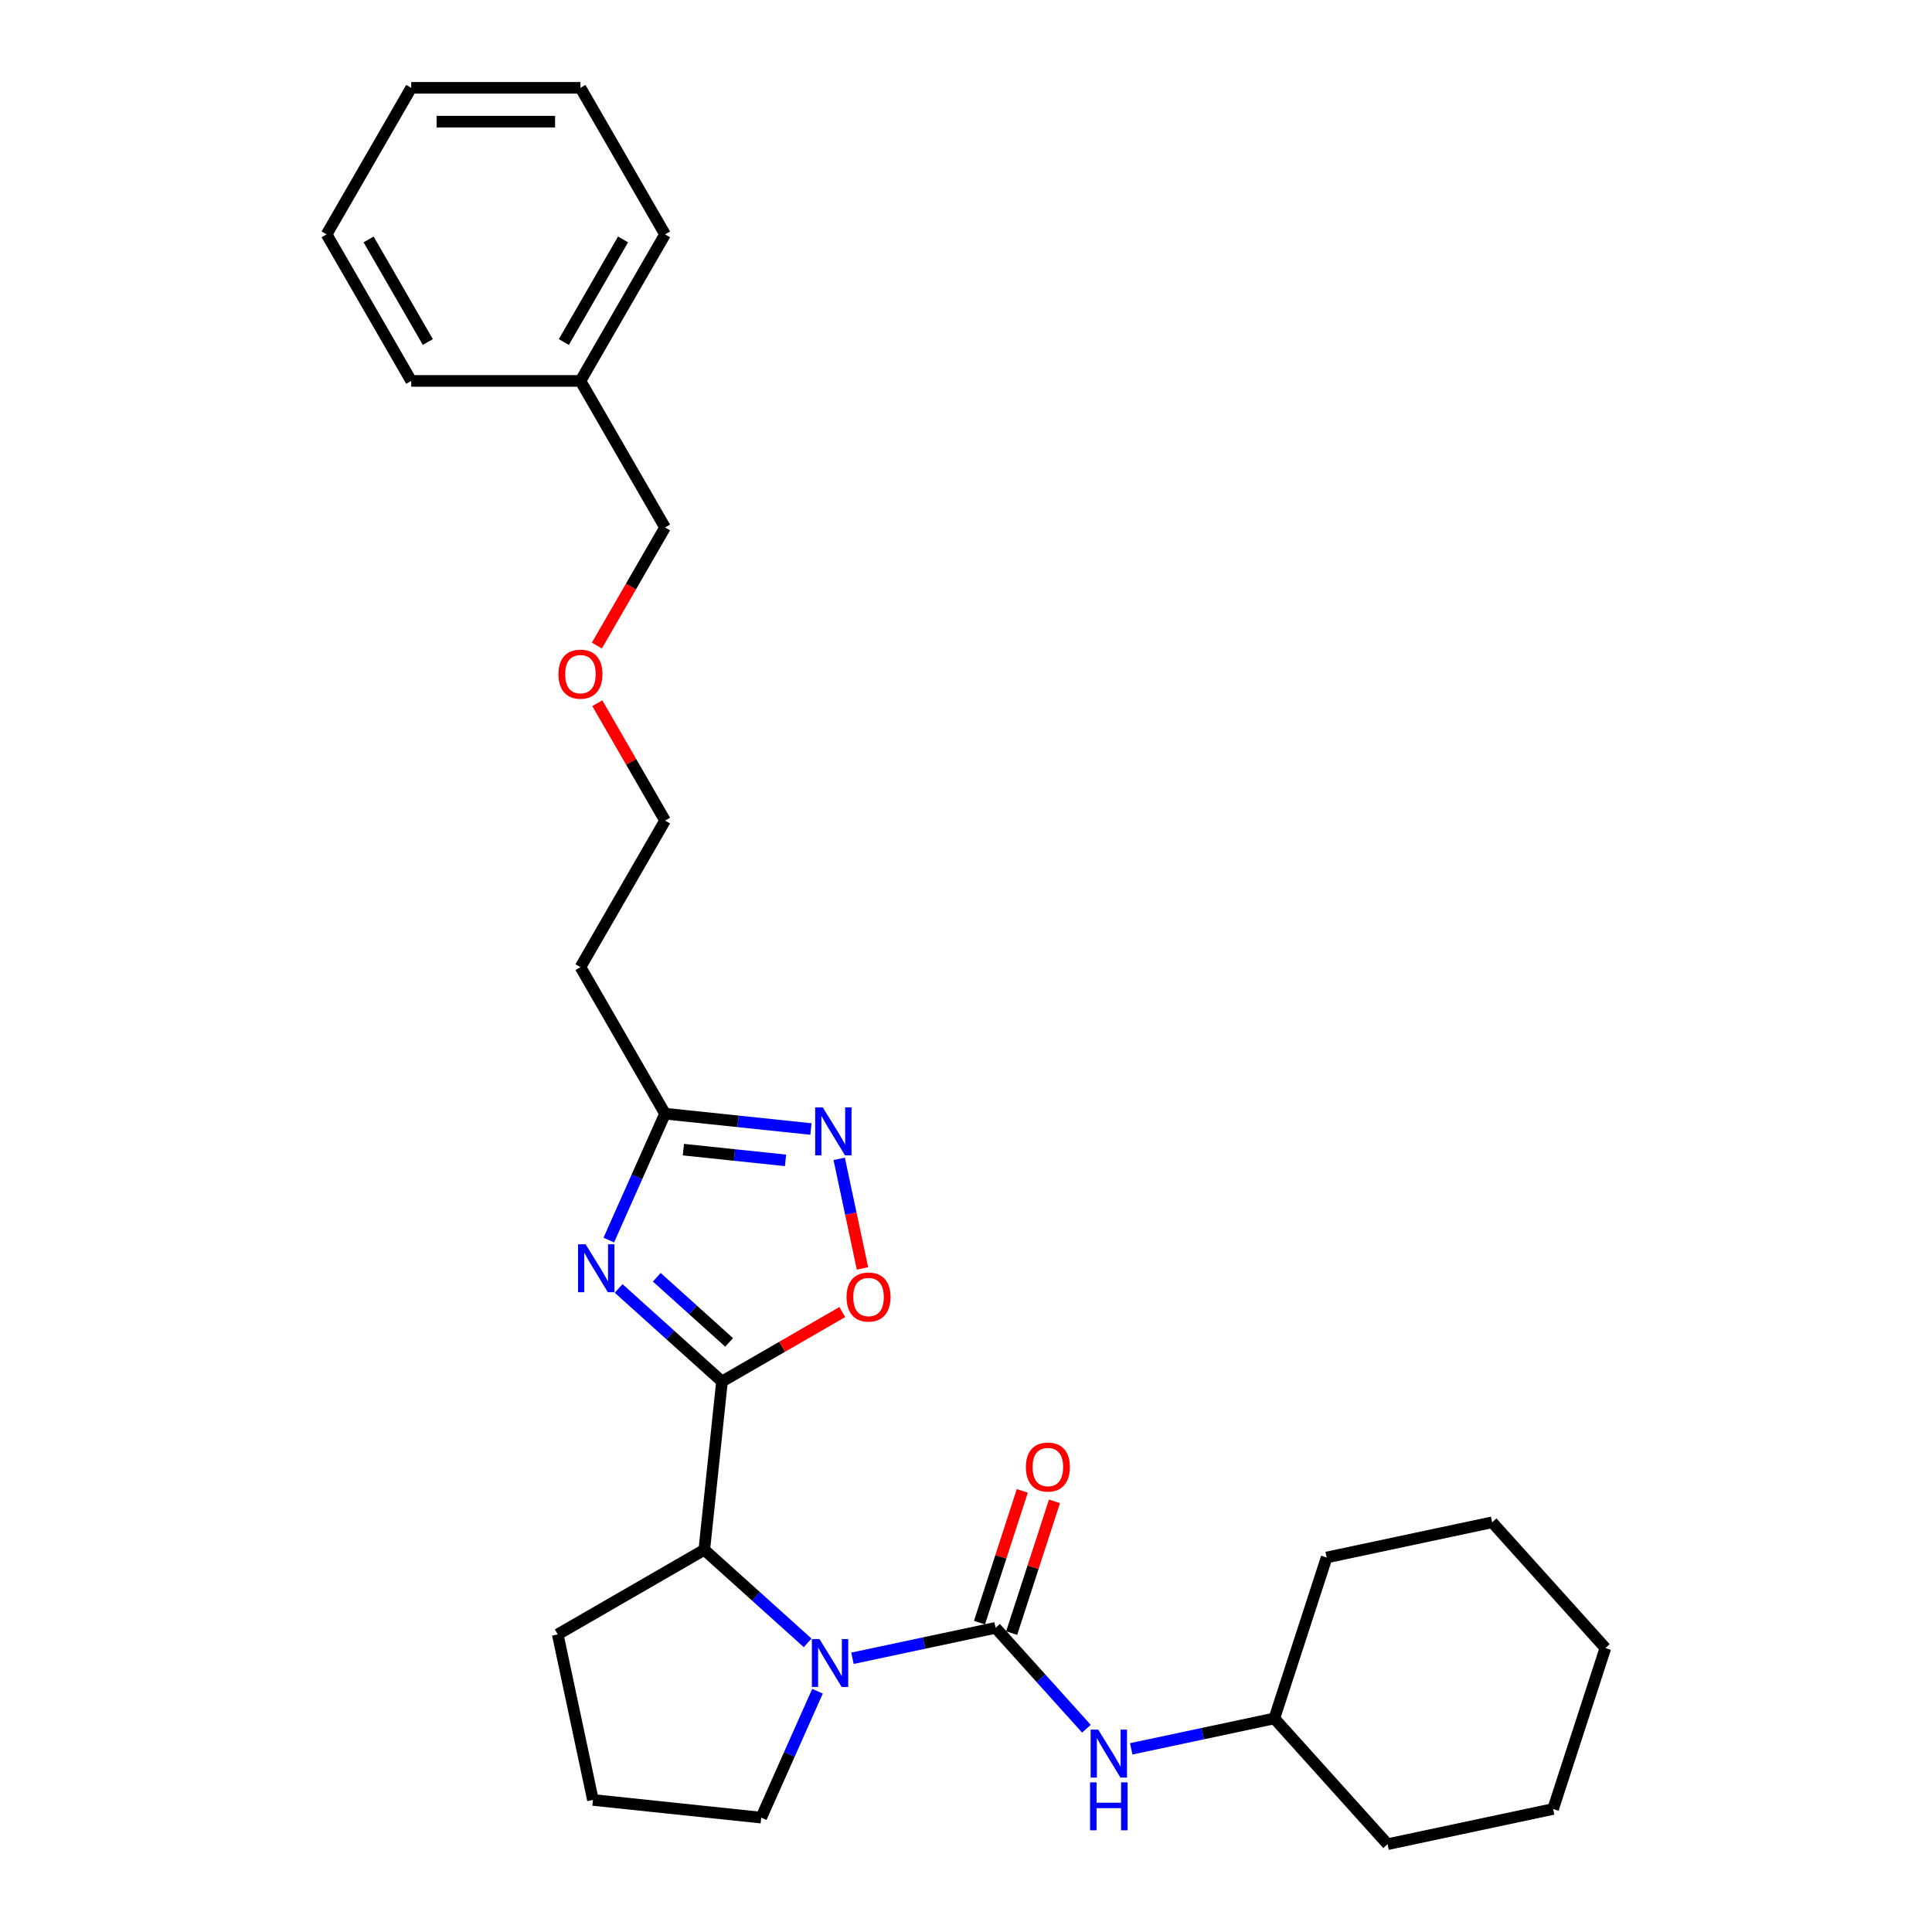 <?xml version='1.0' encoding='iso-8859-1'?>
<svg version='1.1' baseProfile='full'
              xmlns='http://www.w3.org/2000/svg'
                      xmlns:rdkit='http://www.rdkit.org/xml'
                      xmlns:xlink='http://www.w3.org/1999/xlink'
                  xml:space='preserve'
width='1000px' height='1000px' viewBox='0 0 1000 1000'>
<!-- END OF HEADER -->
<rect style='opacity:1.0;fill:#FFFFFF;stroke:none' width='1000' height='1000' x='0' y='0'> </rect>
<path class='bond-0' d='M 373.699,715.065 L 346.951,690.981' style='fill:none;fill-rule:evenodd;stroke:#000000;stroke-width:6px;stroke-linecap:butt;stroke-linejoin:miter;stroke-opacity:1' />
<path class='bond-0' d='M 346.951,690.981 L 320.204,666.898' style='fill:none;fill-rule:evenodd;stroke:#0000FF;stroke-width:6px;stroke-linecap:butt;stroke-linejoin:miter;stroke-opacity:1' />
<path class='bond-0' d='M 377.396,694.821 L 358.673,677.963' style='fill:none;fill-rule:evenodd;stroke:#000000;stroke-width:6px;stroke-linecap:butt;stroke-linejoin:miter;stroke-opacity:1' />
<path class='bond-0' d='M 358.673,677.963 L 339.95,661.104' style='fill:none;fill-rule:evenodd;stroke:#0000FF;stroke-width:6px;stroke-linecap:butt;stroke-linejoin:miter;stroke-opacity:1' />
<path class='bond-1' d='M 373.699,715.065 L 404.838,697.087' style='fill:none;fill-rule:evenodd;stroke:#000000;stroke-width:6px;stroke-linecap:butt;stroke-linejoin:miter;stroke-opacity:1' />
<path class='bond-1' d='M 404.838,697.087 L 435.977,679.108' style='fill:none;fill-rule:evenodd;stroke:#FF0000;stroke-width:6px;stroke-linecap:butt;stroke-linejoin:miter;stroke-opacity:1' />
<path class='bond-2' d='M 373.699,715.065 L 364.543,802.175' style='fill:none;fill-rule:evenodd;stroke:#000000;stroke-width:6px;stroke-linecap:butt;stroke-linejoin:miter;stroke-opacity:1' />
<path class='bond-3' d='M 315.104,641.863 L 329.668,609.151' style='fill:none;fill-rule:evenodd;stroke:#0000FF;stroke-width:6px;stroke-linecap:butt;stroke-linejoin:miter;stroke-opacity:1' />
<path class='bond-3' d='M 329.668,609.151 L 344.233,576.439' style='fill:none;fill-rule:evenodd;stroke:#000000;stroke-width:6px;stroke-linecap:butt;stroke-linejoin:miter;stroke-opacity:1' />
<path class='bond-4' d='M 515.311,842.573 L 478.271,850.446' style='fill:none;fill-rule:evenodd;stroke:#000000;stroke-width:6px;stroke-linecap:butt;stroke-linejoin:miter;stroke-opacity:1' />
<path class='bond-4' d='M 478.271,850.446 L 441.232,858.319' style='fill:none;fill-rule:evenodd;stroke:#0000FF;stroke-width:6px;stroke-linecap:butt;stroke-linejoin:miter;stroke-opacity:1' />
<path class='bond-5' d='M 515.311,842.573 L 538.817,868.679' style='fill:none;fill-rule:evenodd;stroke:#000000;stroke-width:6px;stroke-linecap:butt;stroke-linejoin:miter;stroke-opacity:1' />
<path class='bond-5' d='M 538.817,868.679 L 562.323,894.785' style='fill:none;fill-rule:evenodd;stroke:#0000FF;stroke-width:6px;stroke-linecap:butt;stroke-linejoin:miter;stroke-opacity:1' />
<path class='bond-6' d='M 523.641,845.279 L 534.718,811.187' style='fill:none;fill-rule:evenodd;stroke:#000000;stroke-width:6px;stroke-linecap:butt;stroke-linejoin:miter;stroke-opacity:1' />
<path class='bond-6' d='M 534.718,811.187 L 545.795,777.095' style='fill:none;fill-rule:evenodd;stroke:#FF0000;stroke-width:6px;stroke-linecap:butt;stroke-linejoin:miter;stroke-opacity:1' />
<path class='bond-6' d='M 506.98,839.866 L 518.058,805.774' style='fill:none;fill-rule:evenodd;stroke:#000000;stroke-width:6px;stroke-linecap:butt;stroke-linejoin:miter;stroke-opacity:1' />
<path class='bond-6' d='M 518.058,805.774 L 529.135,771.681' style='fill:none;fill-rule:evenodd;stroke:#FF0000;stroke-width:6px;stroke-linecap:butt;stroke-linejoin:miter;stroke-opacity:1' />
<path class='bond-7' d='M 418.038,850.342 L 391.291,826.258' style='fill:none;fill-rule:evenodd;stroke:#0000FF;stroke-width:6px;stroke-linecap:butt;stroke-linejoin:miter;stroke-opacity:1' />
<path class='bond-7' d='M 391.291,826.258 L 364.543,802.175' style='fill:none;fill-rule:evenodd;stroke:#000000;stroke-width:6px;stroke-linecap:butt;stroke-linejoin:miter;stroke-opacity:1' />
<path class='bond-8' d='M 423.138,875.376 L 408.574,908.088' style='fill:none;fill-rule:evenodd;stroke:#0000FF;stroke-width:6px;stroke-linecap:butt;stroke-linejoin:miter;stroke-opacity:1' />
<path class='bond-8' d='M 408.574,908.088 L 394.009,940.801' style='fill:none;fill-rule:evenodd;stroke:#000000;stroke-width:6px;stroke-linecap:butt;stroke-linejoin:miter;stroke-opacity:1' />
<path class='bond-9' d='M 446.422,656.537 L 440.393,628.174' style='fill:none;fill-rule:evenodd;stroke:#FF0000;stroke-width:6px;stroke-linecap:butt;stroke-linejoin:miter;stroke-opacity:1' />
<path class='bond-9' d='M 440.393,628.174 L 434.364,599.81' style='fill:none;fill-rule:evenodd;stroke:#0000FF;stroke-width:6px;stroke-linecap:butt;stroke-linejoin:miter;stroke-opacity:1' />
<path class='bond-10' d='M 364.543,802.175 L 288.688,845.97' style='fill:none;fill-rule:evenodd;stroke:#000000;stroke-width:6px;stroke-linecap:butt;stroke-linejoin:miter;stroke-opacity:1' />
<path class='bond-11' d='M 419.746,584.376 L 381.989,580.407' style='fill:none;fill-rule:evenodd;stroke:#0000FF;stroke-width:6px;stroke-linecap:butt;stroke-linejoin:miter;stroke-opacity:1' />
<path class='bond-11' d='M 381.989,580.407 L 344.233,576.439' style='fill:none;fill-rule:evenodd;stroke:#000000;stroke-width:6px;stroke-linecap:butt;stroke-linejoin:miter;stroke-opacity:1' />
<path class='bond-11' d='M 406.588,600.607 L 380.158,597.829' style='fill:none;fill-rule:evenodd;stroke:#0000FF;stroke-width:6px;stroke-linecap:butt;stroke-linejoin:miter;stroke-opacity:1' />
<path class='bond-11' d='M 380.158,597.829 L 353.729,595.051' style='fill:none;fill-rule:evenodd;stroke:#000000;stroke-width:6px;stroke-linecap:butt;stroke-linejoin:miter;stroke-opacity:1' />
<path class='bond-12' d='M 344.233,576.439 L 300.438,500.584' style='fill:none;fill-rule:evenodd;stroke:#000000;stroke-width:6px;stroke-linecap:butt;stroke-linejoin:miter;stroke-opacity:1' />
<path class='bond-13' d='M 585.516,905.2 L 622.556,897.327' style='fill:none;fill-rule:evenodd;stroke:#0000FF;stroke-width:6px;stroke-linecap:butt;stroke-linejoin:miter;stroke-opacity:1' />
<path class='bond-13' d='M 622.556,897.327 L 659.595,889.454' style='fill:none;fill-rule:evenodd;stroke:#000000;stroke-width:6px;stroke-linecap:butt;stroke-linejoin:miter;stroke-opacity:1' />
<path class='bond-14' d='M 300.438,500.584 L 344.233,424.729' style='fill:none;fill-rule:evenodd;stroke:#000000;stroke-width:6px;stroke-linecap:butt;stroke-linejoin:miter;stroke-opacity:1' />
<path class='bond-15' d='M 394.009,940.801 L 306.899,931.645' style='fill:none;fill-rule:evenodd;stroke:#000000;stroke-width:6px;stroke-linecap:butt;stroke-linejoin:miter;stroke-opacity:1' />
<path class='bond-16' d='M 659.595,889.454 L 718.204,954.545' style='fill:none;fill-rule:evenodd;stroke:#000000;stroke-width:6px;stroke-linecap:butt;stroke-linejoin:miter;stroke-opacity:1' />
<path class='bond-17' d='M 659.595,889.454 L 686.662,806.151' style='fill:none;fill-rule:evenodd;stroke:#000000;stroke-width:6px;stroke-linecap:butt;stroke-linejoin:miter;stroke-opacity:1' />
<path class='bond-18' d='M 288.688,845.97 L 306.899,931.645' style='fill:none;fill-rule:evenodd;stroke:#000000;stroke-width:6px;stroke-linecap:butt;stroke-linejoin:miter;stroke-opacity:1' />
<path class='bond-19' d='M 300.438,197.164 L 344.233,273.019' style='fill:none;fill-rule:evenodd;stroke:#000000;stroke-width:6px;stroke-linecap:butt;stroke-linejoin:miter;stroke-opacity:1' />
<path class='bond-20' d='M 300.438,197.164 L 344.233,121.309' style='fill:none;fill-rule:evenodd;stroke:#000000;stroke-width:6px;stroke-linecap:butt;stroke-linejoin:miter;stroke-opacity:1' />
<path class='bond-20' d='M 291.836,177.027 L 322.493,123.929' style='fill:none;fill-rule:evenodd;stroke:#000000;stroke-width:6px;stroke-linecap:butt;stroke-linejoin:miter;stroke-opacity:1' />
<path class='bond-21' d='M 300.438,197.164 L 212.848,197.164' style='fill:none;fill-rule:evenodd;stroke:#000000;stroke-width:6px;stroke-linecap:butt;stroke-linejoin:miter;stroke-opacity:1' />
<path class='bond-22' d='M 309.166,363.992 L 326.7,394.361' style='fill:none;fill-rule:evenodd;stroke:#FF0000;stroke-width:6px;stroke-linecap:butt;stroke-linejoin:miter;stroke-opacity:1' />
<path class='bond-22' d='M 326.7,394.361 L 344.233,424.729' style='fill:none;fill-rule:evenodd;stroke:#000000;stroke-width:6px;stroke-linecap:butt;stroke-linejoin:miter;stroke-opacity:1' />
<path class='bond-23' d='M 308.944,334.142 L 326.588,303.58' style='fill:none;fill-rule:evenodd;stroke:#FF0000;stroke-width:6px;stroke-linecap:butt;stroke-linejoin:miter;stroke-opacity:1' />
<path class='bond-23' d='M 326.588,303.58 L 344.233,273.019' style='fill:none;fill-rule:evenodd;stroke:#000000;stroke-width:6px;stroke-linecap:butt;stroke-linejoin:miter;stroke-opacity:1' />
<path class='bond-24' d='M 344.233,121.309 L 300.438,45.455' style='fill:none;fill-rule:evenodd;stroke:#000000;stroke-width:6px;stroke-linecap:butt;stroke-linejoin:miter;stroke-opacity:1' />
<path class='bond-25' d='M 212.848,197.164 L 169.054,121.309' style='fill:none;fill-rule:evenodd;stroke:#000000;stroke-width:6px;stroke-linecap:butt;stroke-linejoin:miter;stroke-opacity:1' />
<path class='bond-25' d='M 221.45,177.027 L 190.794,123.929' style='fill:none;fill-rule:evenodd;stroke:#000000;stroke-width:6px;stroke-linecap:butt;stroke-linejoin:miter;stroke-opacity:1' />
<path class='bond-26' d='M 718.204,954.545 L 803.88,936.335' style='fill:none;fill-rule:evenodd;stroke:#000000;stroke-width:6px;stroke-linecap:butt;stroke-linejoin:miter;stroke-opacity:1' />
<path class='bond-27' d='M 686.662,806.151 L 772.338,787.94' style='fill:none;fill-rule:evenodd;stroke:#000000;stroke-width:6px;stroke-linecap:butt;stroke-linejoin:miter;stroke-opacity:1' />
<path class='bond-28' d='M 300.438,45.455 L 212.848,45.455' style='fill:none;fill-rule:evenodd;stroke:#000000;stroke-width:6px;stroke-linecap:butt;stroke-linejoin:miter;stroke-opacity:1' />
<path class='bond-28' d='M 287.3,62.972 L 225.987,62.972' style='fill:none;fill-rule:evenodd;stroke:#000000;stroke-width:6px;stroke-linecap:butt;stroke-linejoin:miter;stroke-opacity:1' />
<path class='bond-29' d='M 169.054,121.309 L 212.848,45.455' style='fill:none;fill-rule:evenodd;stroke:#000000;stroke-width:6px;stroke-linecap:butt;stroke-linejoin:miter;stroke-opacity:1' />
<path class='bond-30' d='M 803.88,936.335 L 830.946,853.032' style='fill:none;fill-rule:evenodd;stroke:#000000;stroke-width:6px;stroke-linecap:butt;stroke-linejoin:miter;stroke-opacity:1' />
<path class='bond-31' d='M 772.338,787.94 L 830.946,853.032' style='fill:none;fill-rule:evenodd;stroke:#000000;stroke-width:6px;stroke-linecap:butt;stroke-linejoin:miter;stroke-opacity:1' />
<path  class='atom-1' d='M 303.124 644.053
L 311.252 657.192
Q 312.058 658.488, 313.354 660.835
Q 314.651 663.183, 314.721 663.323
L 314.721 644.053
L 318.014 644.053
L 318.014 668.859
L 314.616 668.859
L 305.892 654.494
Q 304.876 652.812, 303.79 650.885
Q 302.738 648.958, 302.423 648.363
L 302.423 668.859
L 299.2 668.859
L 299.2 644.053
L 303.124 644.053
' fill='#0000FF'/>
<path  class='atom-3' d='M 424.152 848.381
L 432.28 861.519
Q 433.086 862.816, 434.382 865.163
Q 435.679 867.511, 435.749 867.651
L 435.749 848.381
L 439.042 848.381
L 439.042 873.186
L 435.644 873.186
L 426.92 858.822
Q 425.904 857.14, 424.818 855.213
Q 423.766 853.286, 423.451 852.69
L 423.451 873.186
L 420.228 873.186
L 420.228 848.381
L 424.152 848.381
' fill='#0000FF'/>
<path  class='atom-4' d='M 438.167 671.34
Q 438.167 665.384, 441.11 662.056
Q 444.053 658.727, 449.554 658.727
Q 455.054 658.727, 457.997 662.056
Q 460.94 665.384, 460.94 671.34
Q 460.94 677.366, 457.962 680.8
Q 454.984 684.198, 449.554 684.198
Q 444.088 684.198, 441.11 680.8
Q 438.167 677.401, 438.167 671.34
M 449.554 681.395
Q 453.338 681.395, 455.37 678.873
Q 457.437 676.315, 457.437 671.34
Q 457.437 666.47, 455.37 664.018
Q 453.338 661.53, 449.554 661.53
Q 445.77 661.53, 443.703 663.983
Q 441.671 666.435, 441.671 671.34
Q 441.671 676.35, 443.703 678.873
Q 445.77 681.395, 449.554 681.395
' fill='#FF0000'/>
<path  class='atom-6' d='M 425.86 573.192
L 433.988 586.33
Q 434.794 587.626, 436.09 589.974
Q 437.386 592.321, 437.457 592.461
L 437.457 573.192
L 440.75 573.192
L 440.75 597.997
L 437.351 597.997
L 428.627 583.632
Q 427.611 581.951, 426.525 580.024
Q 425.474 578.097, 425.159 577.501
L 425.159 597.997
L 421.936 597.997
L 421.936 573.192
L 425.86 573.192
' fill='#0000FF'/>
<path  class='atom-8' d='M 568.436 895.262
L 576.565 908.4
Q 577.371 909.697, 578.667 912.044
Q 579.963 914.391, 580.033 914.532
L 580.033 895.262
L 583.327 895.262
L 583.327 920.067
L 579.928 920.067
L 571.204 905.703
Q 570.188 904.021, 569.102 902.094
Q 568.051 900.167, 567.736 899.571
L 567.736 920.067
L 564.512 920.067
L 564.512 895.262
L 568.436 895.262
' fill='#0000FF'/>
<path  class='atom-8' d='M 564.215 922.548
L 567.578 922.548
L 567.578 933.094
L 580.261 933.094
L 580.261 922.548
L 583.624 922.548
L 583.624 947.353
L 580.261 947.353
L 580.261 935.896
L 567.578 935.896
L 567.578 947.353
L 564.215 947.353
L 564.215 922.548
' fill='#0000FF'/>
<path  class='atom-9' d='M 530.991 759.34
Q 530.991 753.384, 533.934 750.056
Q 536.877 746.727, 542.377 746.727
Q 547.878 746.727, 550.821 750.056
Q 553.764 753.384, 553.764 759.34
Q 553.764 765.366, 550.786 768.8
Q 547.808 772.198, 542.377 772.198
Q 536.912 772.198, 533.934 768.8
Q 530.991 765.401, 530.991 759.34
M 542.377 769.395
Q 546.161 769.395, 548.193 766.873
Q 550.26 764.315, 550.26 759.34
Q 550.26 754.47, 548.193 752.018
Q 546.161 749.53, 542.377 749.53
Q 538.593 749.53, 536.526 751.983
Q 534.494 754.435, 534.494 759.34
Q 534.494 764.35, 536.526 766.873
Q 538.593 769.395, 542.377 769.395
' fill='#FF0000'/>
<path  class='atom-16' d='M 289.051 348.944
Q 289.051 342.988, 291.994 339.66
Q 294.937 336.331, 300.438 336.331
Q 305.939 336.331, 308.882 339.66
Q 311.825 342.988, 311.825 348.944
Q 311.825 354.97, 308.847 358.404
Q 305.869 361.802, 300.438 361.802
Q 294.972 361.802, 291.994 358.404
Q 289.051 355.005, 289.051 348.944
M 300.438 358.999
Q 304.222 358.999, 306.254 356.477
Q 308.321 353.919, 308.321 348.944
Q 308.321 344.074, 306.254 341.622
Q 304.222 339.134, 300.438 339.134
Q 296.654 339.134, 294.587 341.587
Q 292.555 344.039, 292.555 348.944
Q 292.555 353.954, 294.587 356.477
Q 296.654 358.999, 300.438 358.999
' fill='#FF0000'/>
</svg>
